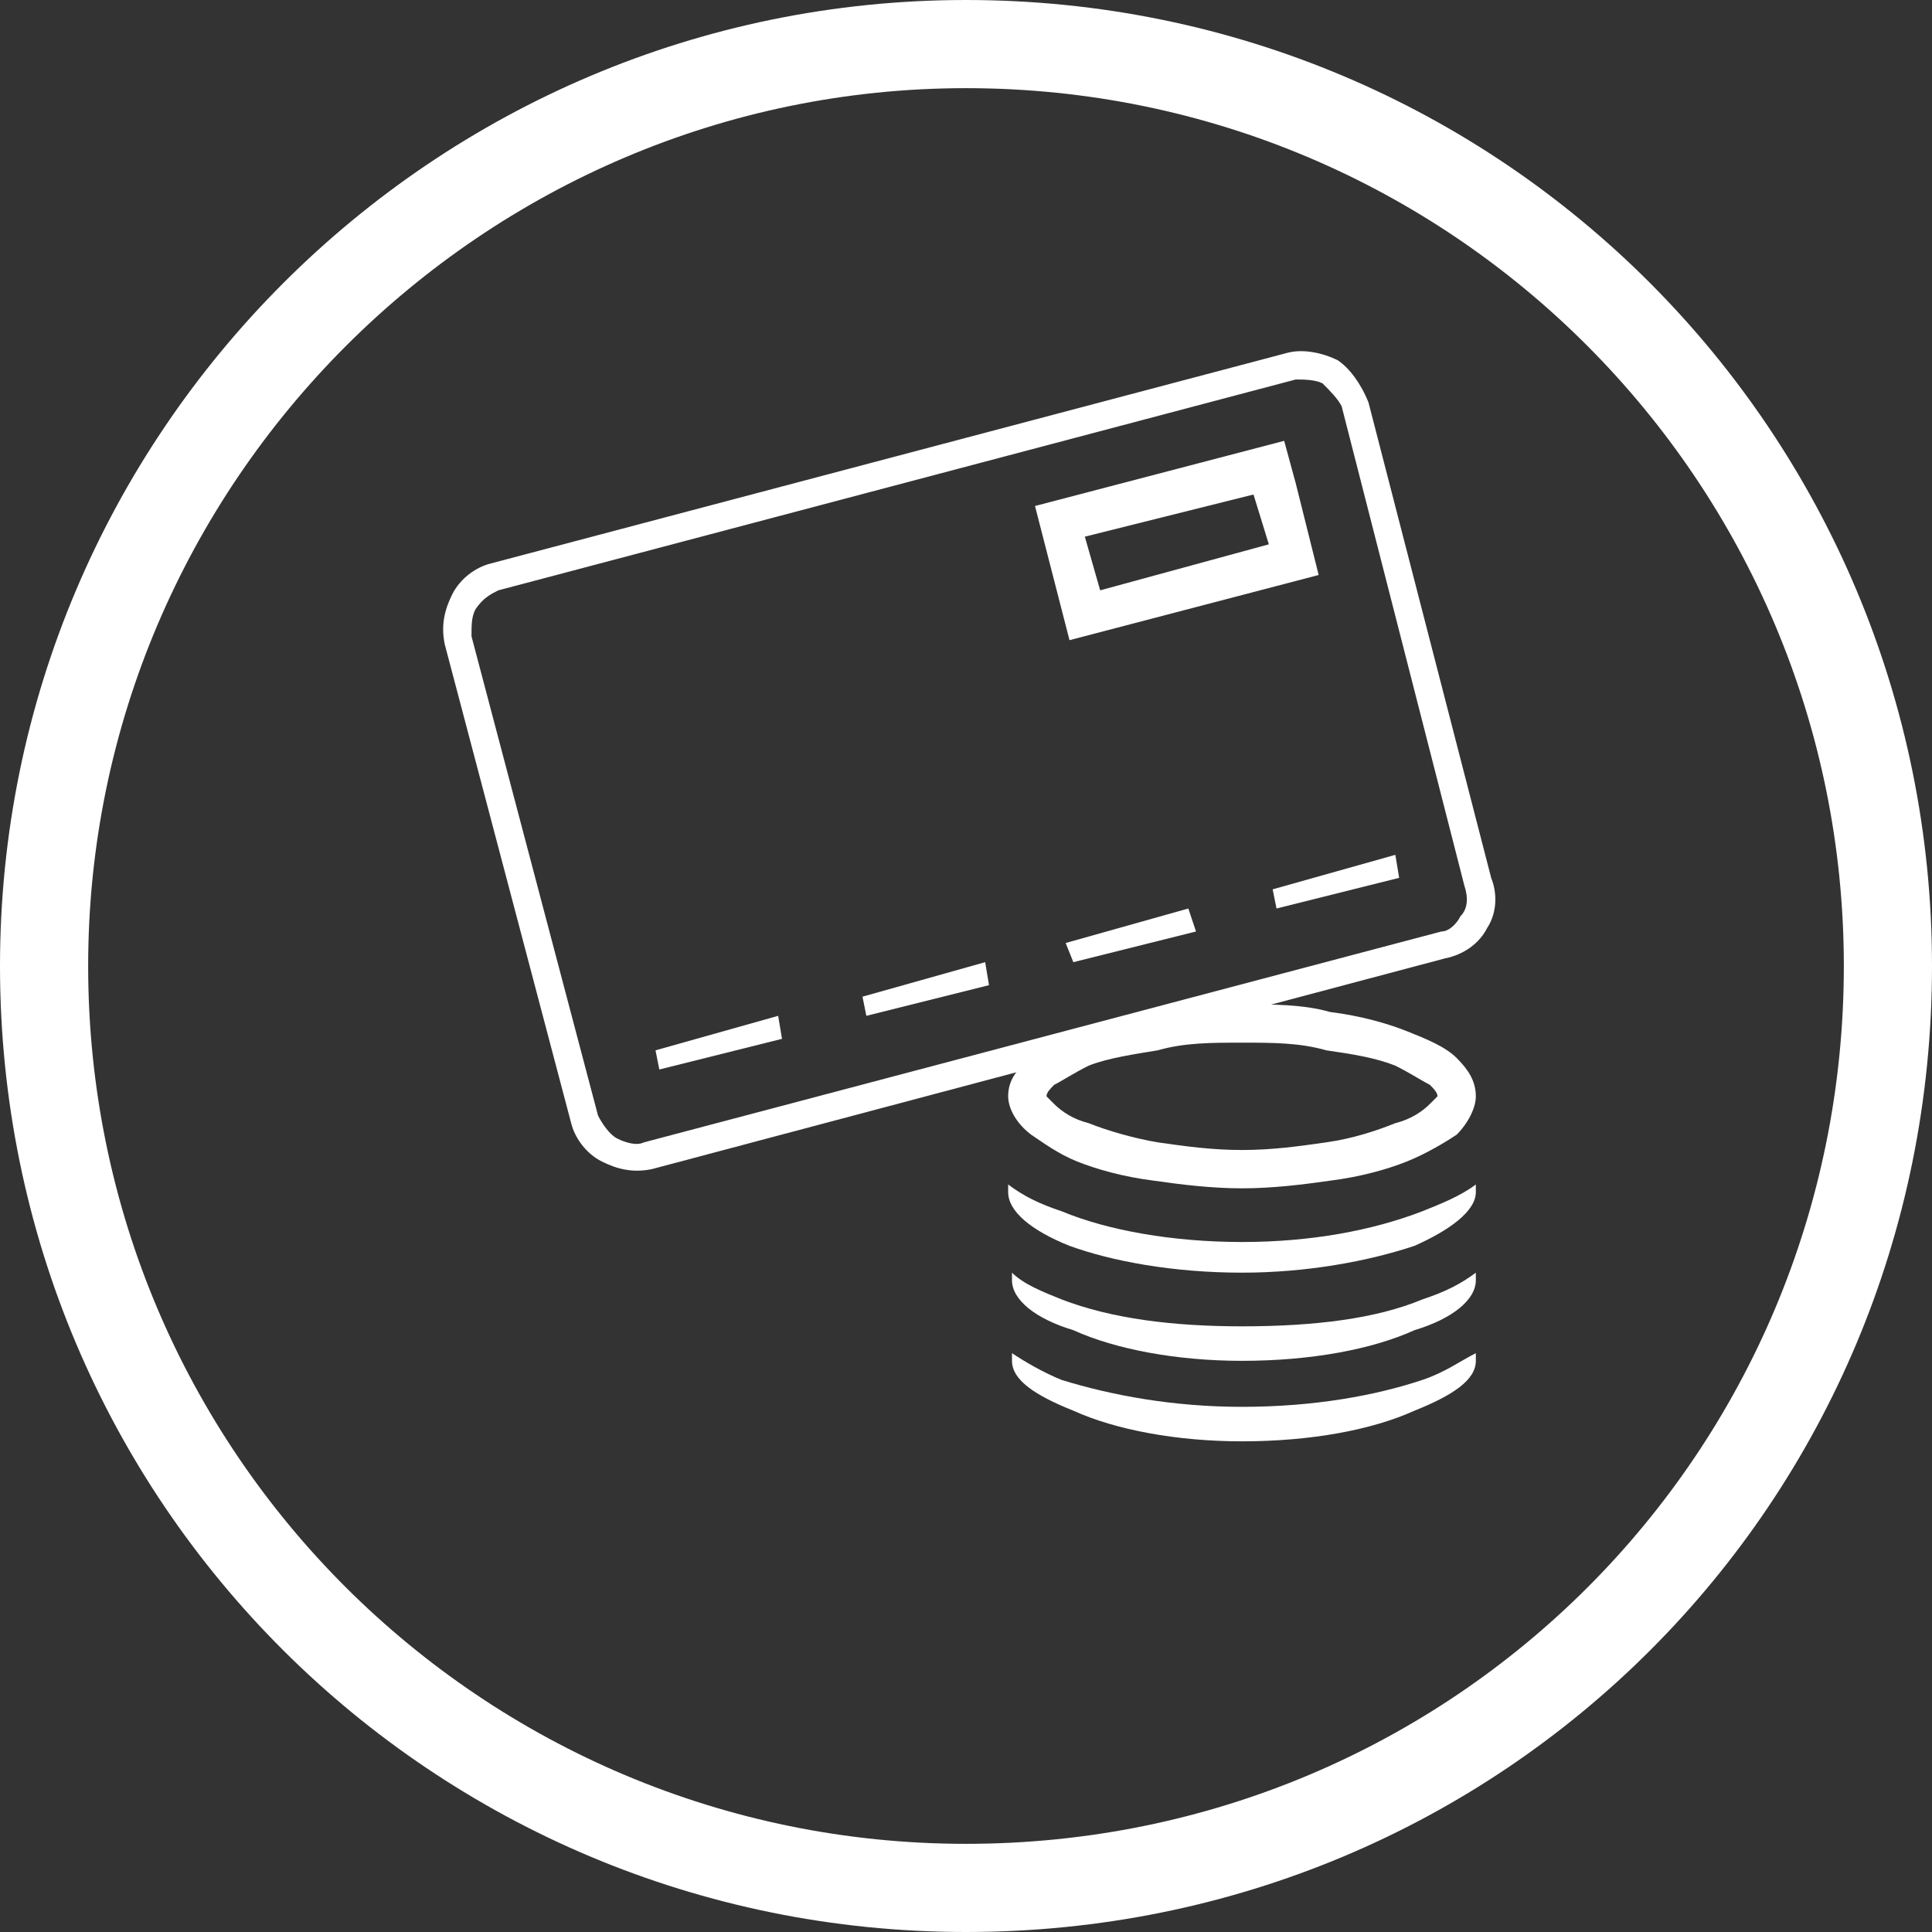 <?xml version="1.0" encoding="UTF-8"?>
<!DOCTYPE svg PUBLIC "-//W3C//DTD SVG 1.0//EN" "http://www.w3.org/TR/2001/REC-SVG-20010904/DTD/svg10.dtd">
<!-- Creator: CorelDRAW 2018 (64 Bit) -->
<svg xmlns="http://www.w3.org/2000/svg" xml:space="preserve" width="30px" height="30px" version="1.0" style="shape-rendering:geometricPrecision; text-rendering:geometricPrecision; image-rendering:optimizeQuality; fill-rule:evenodd; clip-rule:evenodd"
viewBox="0 0 5.04 5.04"
 xmlns:xlink="http://www.w3.org/1999/xlink">
 <rect x="0" y="0" width="5.04" height="5.04" fill="#333333" stroke="none"/>
 <defs>
  <style type="text/css">
   <![CDATA[
    .fil0 {fill:white}
    .fil1 {fill:white;fill-rule:nonzero}
   ]]>
  </style>
 </defs>
 <g id="Capa_x0020_1">
  <g id="_2072854473328">
   <path class="fil0" d="M2.52 0.23c1.27,0 2.29,1.03 2.29,2.29 0,1.27 -1.02,2.29 -2.29,2.29 -1.26,0 -2.29,-1.02 -2.29,-2.29 0,-1.26 1.03,-2.29 2.29,-2.29zm0 -0.23c1.4,0 2.52,1.13 2.52,2.52 0,1.4 -1.12,2.52 -2.52,2.52 -1.39,0 -2.52,-1.12 -2.52,-2.52 0,-1.39 1.13,-2.52 2.52,-2.52z"/>
   <path class="fil1" d="M1.28 1.47l2.08 -0.55c0.04,-0.01 0.09,0 0.13,0.02 0.03,0.02 0.06,0.06 0.08,0.11l0.32 1.24c0.02,0.05 0.01,0.1 -0.01,0.13 -0.02,0.04 -0.06,0.07 -0.11,0.08l-2.07 0.55c-0.05,0.01 -0.09,0 -0.13,-0.02 -0.04,-0.02 -0.07,-0.06 -0.08,-0.1l-0.33 -1.25c-0.01,-0.05 0,-0.09 0.02,-0.13 0.02,-0.04 0.06,-0.07 0.1,-0.08zm2.1 -0.48l-2.08 0.55c-0.02,0.01 -0.04,0.02 -0.06,0.05 -0.01,0.02 -0.01,0.04 -0.01,0.07l0.33 1.25c0.01,0.02 0.03,0.05 0.05,0.06 0.02,0.01 0.05,0.02 0.07,0.01l2.08 -0.55c0.02,0 0.04,-0.02 0.05,-0.04 0.02,-0.02 0.02,-0.05 0.01,-0.08l-0.32 -1.25c-0.01,-0.02 -0.03,-0.04 -0.05,-0.06 -0.02,-0.01 -0.05,-0.01 -0.07,-0.01z"/>
   <path class="fil1" d="M3.38 1.26l0.06 0.24 -0.65 0.17 -0.09 -0.35 0.65 -0.17 0.03 0.11zm-0.07 0.16l-0.04 -0.13 -0.44 0.11 0.04 0.14 0.44 -0.12z"/>
   <path class="fil1" d="M1.71 2.74l0.01 0.05 0.32 -0.08 -0.01 -0.06 -0.32 0.09z"/>
   <path class="fil1" d="M3.69 3.68c0.1,-0.04 0.16,-0.08 0.16,-0.13l0 -0.02c-0.04,0.02 -0.08,0.05 -0.14,0.07 -0.12,0.04 -0.28,0.07 -0.47,0.07 -0.18,0 -0.34,-0.03 -0.47,-0.07 -0.05,-0.02 -0.1,-0.05 -0.13,-0.07l0 0.02c0,0.05 0.06,0.09 0.16,0.13 0.11,0.05 0.27,0.08 0.44,0.08 0.18,0 0.34,-0.03 0.45,-0.08z"/>
   <path class="fil1" d="M3.69 3.47c0.1,-0.03 0.16,-0.08 0.16,-0.13l0 -0.02c-0.04,0.03 -0.08,0.05 -0.14,0.07 -0.12,0.05 -0.28,0.07 -0.47,0.07 -0.18,0 -0.34,-0.02 -0.47,-0.07 -0.05,-0.02 -0.1,-0.04 -0.13,-0.07l0 0.02c0,0.05 0.06,0.1 0.16,0.13 0.11,0.05 0.27,0.08 0.44,0.08 0.18,0 0.34,-0.03 0.45,-0.08z"/>
   <path class="fil1" d="M2.84 2.93c0.05,0.02 0.12,0.04 0.18,0.05 0.07,0.01 0.14,0.02 0.22,0.02 0.08,0 0.15,-0.01 0.22,-0.02 0.07,-0.01 0.13,-0.03 0.18,-0.05 0.04,-0.01 0.07,-0.03 0.09,-0.05 0.01,-0.01 0.02,-0.02 0.02,-0.02 0,-0.01 -0.01,-0.02 -0.02,-0.03 -0.02,-0.01 -0.05,-0.03 -0.09,-0.05 -0.05,-0.02 -0.11,-0.03 -0.18,-0.04 -0.07,-0.02 -0.14,-0.02 -0.22,-0.02 -0.08,0 -0.15,0 -0.22,0.02 -0.06,0.01 -0.13,0.02 -0.18,0.04 -0.04,0.02 -0.07,0.04 -0.09,0.05 -0.01,0.01 -0.02,0.02 -0.02,0.03 0,0 0.01,0.01 0.02,0.02 0.02,0.02 0.05,0.04 0.09,0.05zm0.17 0.15c-0.08,-0.01 -0.15,-0.03 -0.2,-0.05 -0.05,-0.02 -0.09,-0.05 -0.12,-0.07 -0.04,-0.03 -0.06,-0.07 -0.06,-0.1 0,-0.04 0.02,-0.07 0.06,-0.1 0.03,-0.03 0.07,-0.05 0.12,-0.07 0.05,-0.02 0.12,-0.04 0.2,-0.05 0.07,-0.02 0.15,-0.02 0.23,-0.02 0.08,0 0.16,0 0.23,0.02 0.08,0.01 0.15,0.03 0.2,0.05 0.05,0.02 0.1,0.04 0.13,0.07 0.03,0.03 0.05,0.06 0.05,0.1 0,0.03 -0.02,0.07 -0.05,0.1 -0.03,0.02 -0.08,0.05 -0.13,0.07 -0.05,0.02 -0.12,0.04 -0.2,0.05 -0.07,0.01 -0.15,0.02 -0.23,0.02 -0.08,0 -0.16,-0.01 -0.23,-0.02z"/>
   <path class="fil1" d="M3.69 3.25c0.09,-0.04 0.16,-0.09 0.16,-0.14l0 -0.02c-0.04,0.03 -0.09,0.05 -0.14,0.07 -0.13,0.05 -0.29,0.08 -0.47,0.08 -0.18,0 -0.35,-0.03 -0.47,-0.08 -0.06,-0.02 -0.1,-0.04 -0.14,-0.07l0 0.02c0,0.05 0.06,0.1 0.16,0.14 0.11,0.04 0.27,0.07 0.45,0.07 0.17,0 0.33,-0.03 0.45,-0.07z"/>
   <path class="fil1" d="M2.25 2.6l0.01 0.05 0.32 -0.08 -0.01 -0.06 -0.32 0.09z"/>
   <path class="fil1" d="M2.78 2.46l0.02 0.05 0.32 -0.08 -0.02 -0.06 -0.32 0.09z"/>
   <path class="fil1" d="M3.32 2.32l0.01 0.05 0.32 -0.08 -0.01 -0.06 -0.32 0.09z"/>
  </g>
 </g>
</svg>
